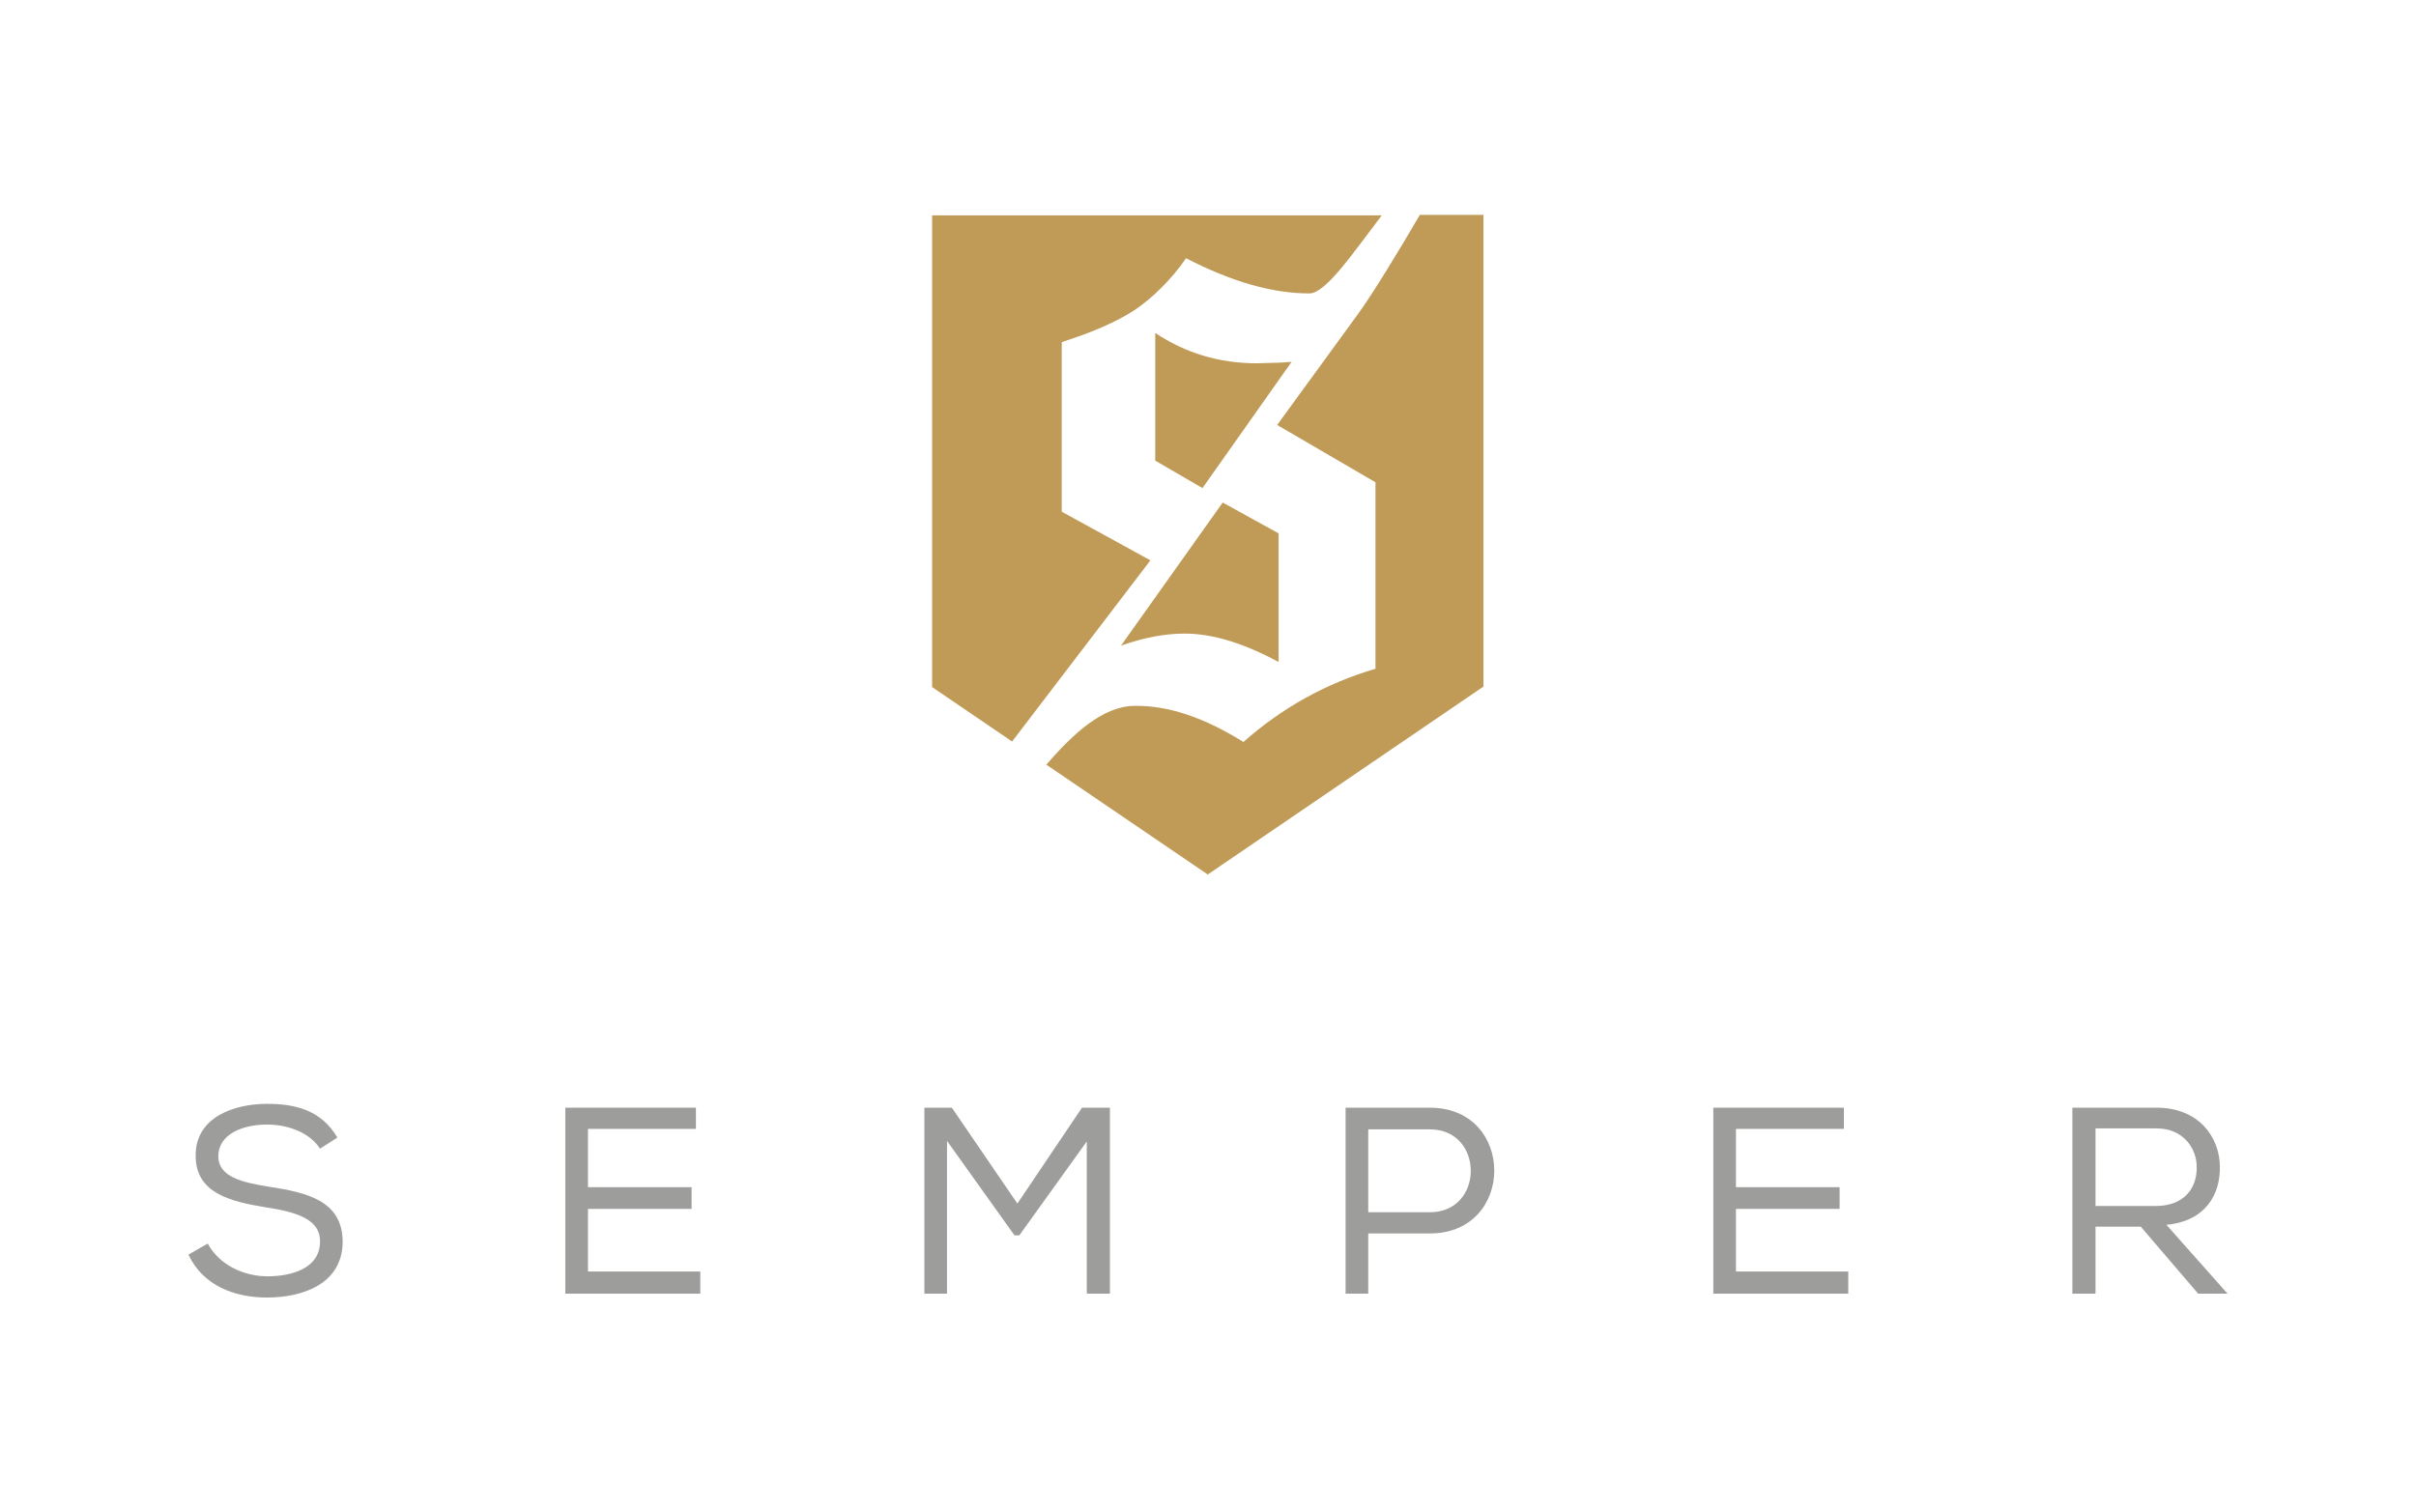 <?xml version="1.0" encoding="UTF-8"?>
<!-- Generator: Adobe Illustrator 25.0.0, SVG Export Plug-In . SVG Version: 6.00 Build 0)  -->
<svg xmlns="http://www.w3.org/2000/svg" xmlns:xlink="http://www.w3.org/1999/xlink" version="1.1" id="Layer_1" x="0px" y="0px" viewBox="0 0 501.3 313.9" style="enable-background:new 0 0 501.3 313.9;" xml:space="preserve">
<style type="text/css">
	.st0{fill:#C09B57;}
	.st1{fill:#9D9D9C;}
</style>
<g>
	<path class="st0" d="M264.3,75.3c-1.2,0-2.4,0.1-3.5,0.1c-7.8,0-14.8-2.1-21.1-6.3v26.5l9.8,5.7L268,75.1   C266.7,75.2,265.5,75.3,264.3,75.3"></path>
	<path class="st0" d="M238.7,116.3l-18.4-10.1V71c6.3-2,11.4-4.2,15.2-6.7c1.9-1.3,3.7-2.8,5.5-4.6c1.8-1.8,3.5-3.8,5.1-6.1   c9.3,4.8,17.8,7.3,25.6,7.3c3.4,0,9.2-8.6,15-16.2h-93.3v97.9l16.6,11.3L238.7,116.3"></path>
	<path class="st0" d="M294.6,44.6C290.3,52,284.8,61,281.9,65L265,88.2l20.4,11.9v38.7c-10.2,3-19.4,8.1-27.4,15.2   c-8-5-15.5-7.6-22.5-7.5c-6.8,0-13.1,6.1-18.4,12.2l33.5,22.8l57.2-39V44.6H294.6"></path>
	<path class="st0" d="M245.8,131.5c5.8,0,12.3,2,19.5,5.9v-26.7l-11.6-6.4L232.6,134C237.4,132.3,241.8,131.5,245.8,131.5"></path>
	<path class="st1" d="M55.4,233.4c-4.9,0-10.1,1.9-10.1,6.6c0,4.2,4.8,5.4,10.5,6.3c7.7,1.2,15.3,2.8,15.3,11.5   c-0.1,8.7-8.3,11.5-15.7,11.5c-6.8,0-13.3-2.5-16.3-8.9l4-2.3c2.5,4.6,7.7,6.8,12.4,6.8c4.7,0,10.9-1.5,10.9-7.2   c0.1-4.8-5.3-6.2-11.1-7.1c-7.4-1.2-14.7-2.9-14.7-10.7c-0.1-8.1,8.1-10.8,14.8-10.8c5.7,0,11.2,1.2,14.6,7l-3.6,2.3   C64.2,235,59.7,233.4,55.4,233.4"></path>
	<polyline class="st1" points="117.3,229.9 144.4,229.9 144.4,234.3 122,234.3 122,246.4 143.5,246.4 143.5,250.9 122,250.9    122,263.9 145.3,263.9 145.3,268.5 117.3,268.5 117.3,229.9  "></polyline>
	<polyline class="st1" points="211.5,256.4 210.5,256.4 196.5,236.8 196.5,268.5 191.8,268.5 191.8,229.9 197.5,229.9 211.1,249.8    224.5,229.9 230.3,229.9 230.3,268.5 225.5,268.5 225.5,236.9 211.5,256.4  "></polyline>
	<path class="st1" d="M296.7,234.4h-12.8v17.2h12.8C308,251.6,308,234.4,296.7,234.4 M283.9,268.5h-4.7v-38.6h17.5   c17.8,0,17.8,26.1,0,26.1h-12.8V268.5z"></path>
	<polyline class="st1" points="355.5,229.9 382.6,229.9 382.6,234.3 360.2,234.3 360.2,246.4 381.7,246.4 381.7,250.9 360.2,250.9    360.2,263.9 383.5,263.9 383.5,268.5 355.5,268.5 355.5,229.9  "></polyline>
	<path class="st1" d="M455.8,242.4c0.1-3.9-2.7-8.2-8.3-8.2h-12.7v16.1h12.5C453.1,250.3,455.8,246.7,455.8,242.4 M444.2,254.6h-9.4   v13.9H430v-38.6h17.5c8.7,0,13.1,6.1,13.1,12.3c0.1,5.8-3.1,11.3-11.1,12l12.7,14.3h-6.1L444.2,254.6z"></path>
</g>
</svg>
